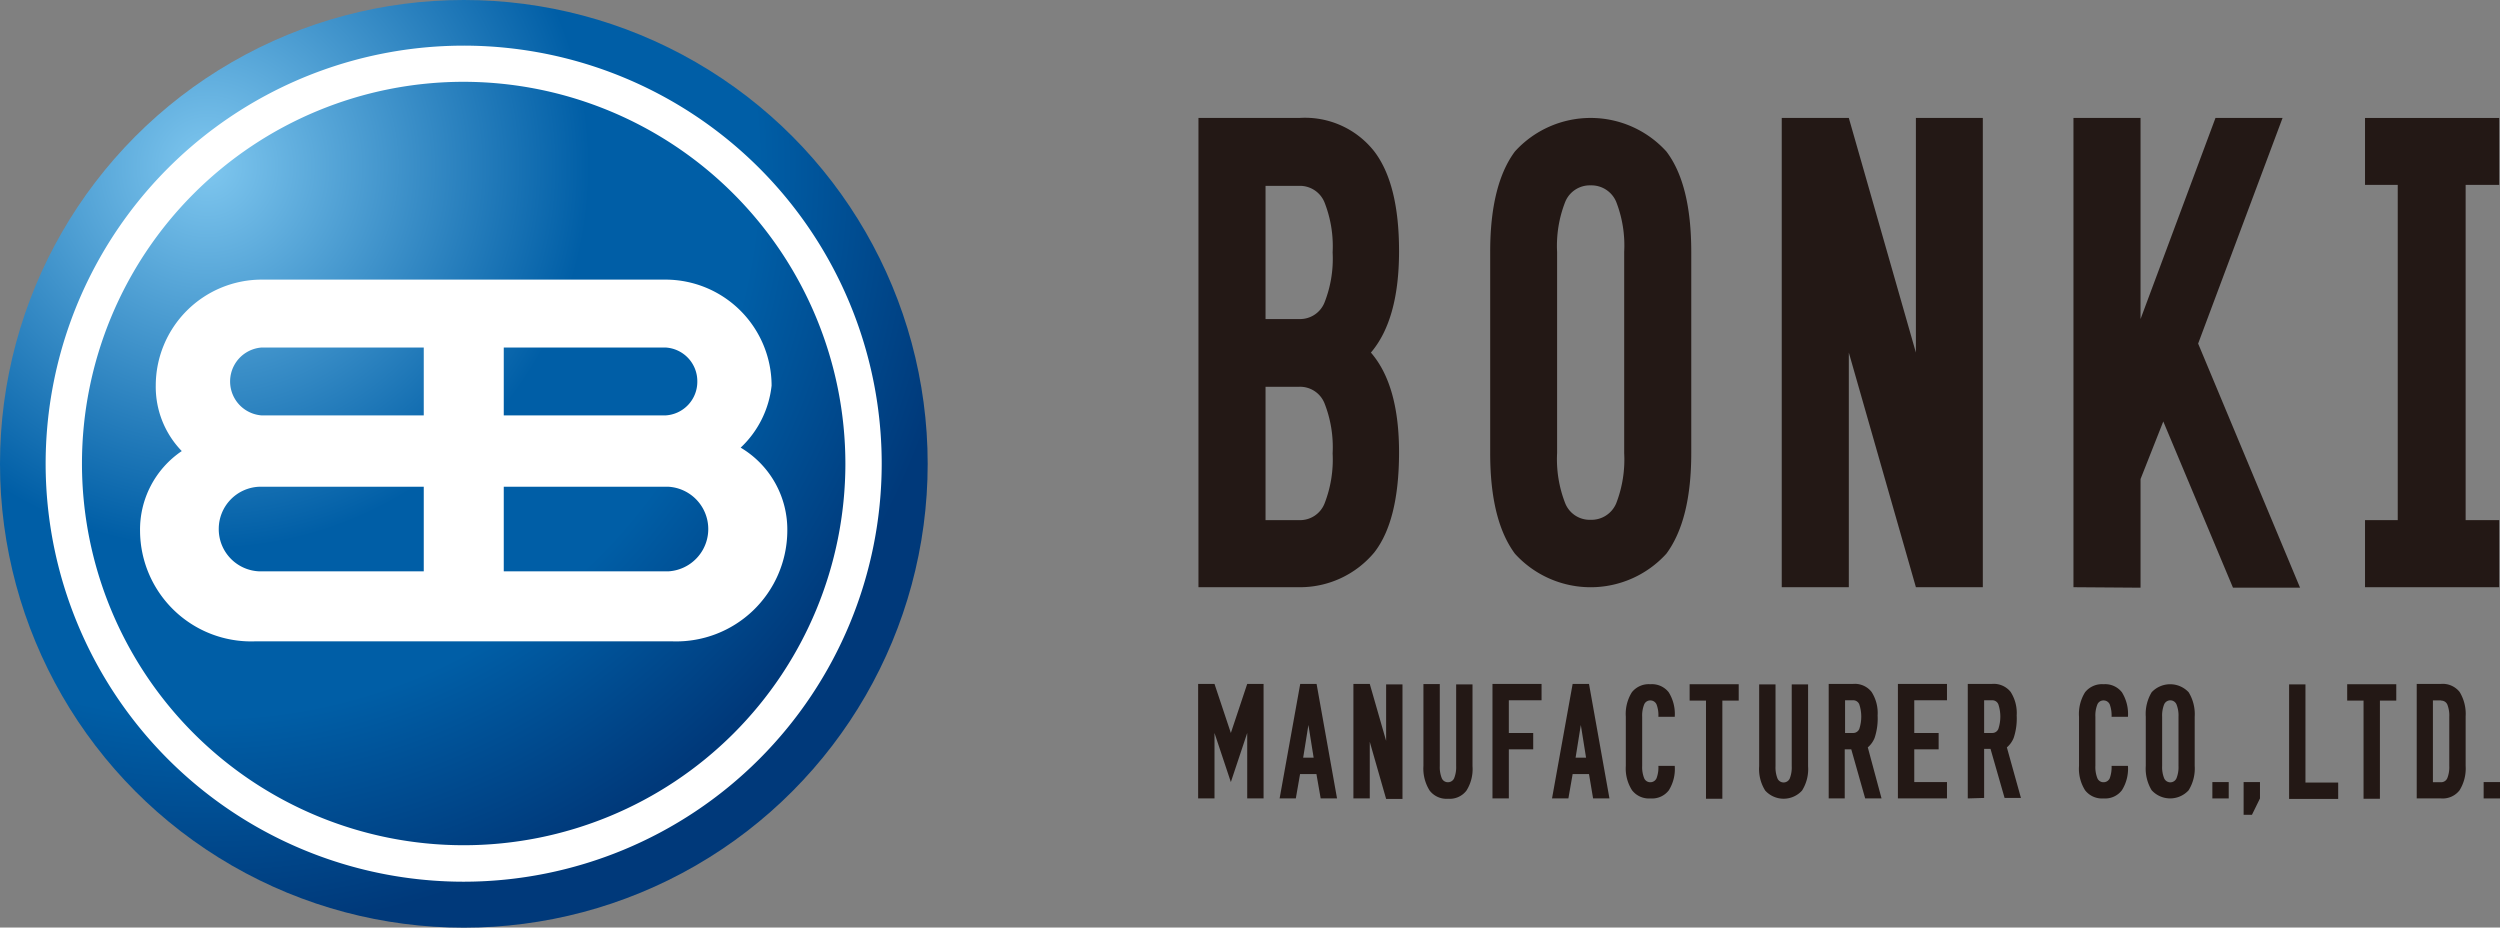 <svg xmlns="http://www.w3.org/2000/svg" xmlns:xlink="http://www.w3.org/1999/xlink" viewBox="0 0 152.8 56.69"><rect x="0" y="0" width="152.8" height="56.69" fill="#808080" stroke="none"/><defs><style>.cls-1{fill:#231815;}.cls-2{fill:url(#名称未設定グラデーション_3);}.cls-3{fill:#fff;}</style><radialGradient id="名称未設定グラデーション_3" cx="84.2" cy="-329.77" r="49.2" gradientTransform="translate(-67.31 323.46) scale(0.95)" gradientUnits="userSpaceOnUse"><stop offset="0" stop-color="#7fc7ef"/><stop offset="0.5" stop-color="#005ea6"/><stop offset="0.72" stop-color="#005ea6"/><stop offset="1" stop-color="#00397a"/></radialGradient></defs><title>logo_pc</title><g id="レイヤー_2" data-name="レイヤー 2"><g id="_01_盆木_TOP" data-name="01_盆木_TOP"><path class="cls-1" d="M73.25,35.89V7.21H79.4A5.38,5.38,0,0,1,84,9.26q1.52,2,1.51,6.14t-1.72,6.15q1.73,2,1.72,6.14T84,33.76a5.91,5.91,0,0,1-4.63,2.13Zm4.1-16.39H79.4a1.61,1.61,0,0,0,1.55-1,7.3,7.3,0,0,0,.5-3.07,7.33,7.33,0,0,0-.5-3.07,1.62,1.62,0,0,0-1.55-1H77.35Zm0,12.29H79.4a1.61,1.61,0,0,0,1.55-1,7.39,7.39,0,0,0,.5-3.08,7.33,7.33,0,0,0-.5-3.07,1.61,1.61,0,0,0-1.55-1H77.35Z"/><path class="cls-1" d="M91.08,27.69V15.4q0-4.1,1.51-6.14a6.25,6.25,0,0,1,9.26,0q1.52,2,1.52,6.14V27.69c0,2.74-.51,4.78-1.52,6.15a6.25,6.25,0,0,1-9.26,0C91.58,32.47,91.08,30.43,91.08,27.69ZM99.27,15.4a7.36,7.36,0,0,0-.49-3.07,1.64,1.64,0,0,0-1.56-1,1.62,1.62,0,0,0-1.55,1,7.33,7.33,0,0,0-.5,3.07V27.69a7.39,7.39,0,0,0,.5,3.08,1.61,1.61,0,0,0,1.55,1,1.64,1.64,0,0,0,1.56-1,7.41,7.41,0,0,0,.49-3.08Z"/><path class="cls-1" d="M108.9,35.89V7.21H113l4.1,14.34V7.21h4.09V35.89H117.1L113,21.55V35.89Z"/><path class="cls-1" d="M126.73,35.89V7.21h4.1V19.5l4.58-12.29h4.1L134.35,21l6.23,14.92h-4.1l-4.26-10.16-1.39,3.52v6.64Z"/><path class="cls-1" d="M144.55,35.89v-4.1h2V11.3h-2V7.21h8.2V11.3H150.7V31.79h2.05v4.1Z"/><path class="cls-1" d="M73.23,48.8v-7h1l1,3,1-3h1v7h-1v-4l-1,3-1-3v4Z"/><path class="cls-1" d="M78.21,48.8l1.26-7h1l1.25,7h-1l-.26-1.49h-1l-.26,1.49Zm1.44-2.49h.64l-.32-2Z"/><path class="cls-1" d="M82.72,48.8v-7h1l1,3.48V41.83h1v7h-1l-1-3.49V48.8Z"/><path class="cls-1" d="M89,41.83h1v5a2.46,2.46,0,0,1-.37,1.49,1.28,1.28,0,0,1-1.12.5,1.3,1.3,0,0,1-1.13-.5A2.53,2.53,0,0,1,87,46.81v-5h1v5a1.83,1.83,0,0,0,.12.75.4.4,0,0,0,.38.25.41.41,0,0,0,.38-.25,1.83,1.83,0,0,0,.12-.75Z"/><path class="cls-1" d="M91.22,48.8v-7h3v1h-2v2h1.49v1H92.22v3Z"/><path class="cls-1" d="M94.86,48.8l1.26-7h1l1.25,7h-1l-.25-1.49h-1l-.26,1.49Zm1.44-2.49h.64l-.32-2Z"/><path class="cls-1" d="M99.37,46.81v-3a2.5,2.5,0,0,1,.37-1.5,1.32,1.32,0,0,1,1.13-.49,1.3,1.3,0,0,1,1.12.49,2.5,2.5,0,0,1,.37,1.5h-1a1.85,1.85,0,0,0-.11-.75.41.41,0,0,0-.38-.25.4.4,0,0,0-.38.25,1.83,1.83,0,0,0-.12.75v3a1.83,1.83,0,0,0,.12.75.4.4,0,0,0,.38.25.41.41,0,0,0,.38-.25,1.85,1.85,0,0,0,.11-.75h1A2.46,2.46,0,0,1,102,48.3a1.28,1.28,0,0,1-1.12.5,1.3,1.3,0,0,1-1.13-.5A2.46,2.46,0,0,1,99.37,46.81Z"/><path class="cls-1" d="M103.27,42.82v-1h3v1h-1v6h-1v-6Z"/><path class="cls-1" d="M109.51,41.83h1v5a2.46,2.46,0,0,1-.37,1.49,1.52,1.52,0,0,1-2.25,0,2.46,2.46,0,0,1-.37-1.49v-5h1v5a1.83,1.83,0,0,0,.12.75.41.41,0,0,0,.75,0,1.83,1.83,0,0,0,.12-.75Z"/><path class="cls-1" d="M111.77,48.8v-7h1.5a1.3,1.3,0,0,1,1.12.49,2.38,2.38,0,0,1,.37,1.44,3.75,3.75,0,0,1-.18,1.36,1.47,1.47,0,0,1-.42.59L115,48.8h-1l-.85-3h-.4v3Zm1-4h.5a.4.4,0,0,0,.37-.25,2.4,2.4,0,0,0,0-1.5.4.4,0,0,0-.37-.25h-.5Z"/><path class="cls-1" d="M116,48.8v-7h3v1h-2v2h1.49v1H117v2h2v1Z"/><path class="cls-1" d="M120.27,48.8v-7h1.49a1.32,1.32,0,0,1,1.13.49,2.38,2.38,0,0,1,.37,1.44,3.75,3.75,0,0,1-.18,1.36,1.47,1.47,0,0,1-.42.59l.86,3.09h-1l-.86-3h-.39v3Zm1-4h.49a.4.4,0,0,0,.38-.25,2.4,2.4,0,0,0,0-1.5.4.4,0,0,0-.38-.25h-.49Z"/><path class="cls-1" d="M127.07,46.81v-3a2.5,2.5,0,0,1,.37-1.5,1.32,1.32,0,0,1,1.13-.49,1.3,1.3,0,0,1,1.12.49,2.5,2.5,0,0,1,.37,1.5h-1a2,2,0,0,0-.11-.75.41.41,0,0,0-.38-.25.4.4,0,0,0-.38.25,1.83,1.83,0,0,0-.12.75v3a1.83,1.83,0,0,0,.12.75.4.4,0,0,0,.38.25.41.41,0,0,0,.38-.25,2,2,0,0,0,.11-.75h1a2.46,2.46,0,0,1-.37,1.49,1.28,1.28,0,0,1-1.12.5,1.3,1.3,0,0,1-1.13-.5A2.46,2.46,0,0,1,127.07,46.81Z"/><path class="cls-1" d="M131.15,46.81v-3a2.57,2.57,0,0,1,.36-1.5,1.55,1.55,0,0,1,2.26,0,2.57,2.57,0,0,1,.37,1.5v3a2.53,2.53,0,0,1-.37,1.49,1.53,1.53,0,0,1-2.26,0A2.54,2.54,0,0,1,131.15,46.81Zm2-3a1.83,1.83,0,0,0-.12-.75.41.41,0,0,0-.76,0,1.83,1.83,0,0,0-.12.75v3a1.83,1.83,0,0,0,.12.75.41.41,0,0,0,.76,0,1.83,1.83,0,0,0,.12-.75Z"/><path class="cls-1" d="M135.22,48.8v-1h1v1Z"/><path class="cls-1" d="M137.13,49.8v-2h1v1l-.49,1Z"/><path class="cls-1" d="M139.91,41.83h1v6h2v1h-3Z"/><path class="cls-1" d="M143.46,42.82v-1h3v1h-1v6h-1v-6Z"/><path class="cls-1" d="M150.7,46.81a2.53,2.53,0,0,1-.37,1.49,1.3,1.3,0,0,1-1.13.5h-1.49v-7h1.49a1.32,1.32,0,0,1,1.13.49,2.57,2.57,0,0,1,.37,1.5Zm-1.5-4h-.5v5h.5a.41.41,0,0,0,.38-.25,1.83,1.83,0,0,0,.12-.75v-3a1.83,1.83,0,0,0-.12-.75A.41.41,0,0,0,149.2,42.82Z"/><path class="cls-1" d="M151.8,48.8v-1h1v1Z"/><circle class="cls-2" cx="28.35" cy="28.35" r="28.35"/><path class="cls-3" d="M28.35,53.89A25.55,25.55,0,1,1,53.89,28.35,25.57,25.57,0,0,1,28.35,53.89ZM28.35,5A23.33,23.33,0,1,0,51.67,28.35,23.36,23.36,0,0,0,28.35,5Z"/><path class="cls-3" d="M45.27,27.36a6.11,6.11,0,0,0,1.89-3.79,6.49,6.49,0,0,0-6.49-6.48H16a6.48,6.48,0,0,0-6.48,6.48,5.64,5.64,0,0,0,1.59,4,5.79,5.79,0,0,0-2.55,4.9,6.79,6.79,0,0,0,7,6.73H41.12a6.79,6.79,0,0,0,7-6.73A5.82,5.82,0,0,0,45.27,27.36Zm-2.65-4.05a2.06,2.06,0,0,1-1.95,2.08H30.79V21.24h9.88A2.06,2.06,0,0,1,42.62,23.31ZM16,21.24H25.9v4.15H16a2.08,2.08,0,0,1,0-4.15ZM13.37,32.33a2.58,2.58,0,0,1,2.46-2.58H25.9v5.17H15.83A2.58,2.58,0,0,1,13.37,32.33Zm27.49,2.59H30.79V29.75H40.86a2.59,2.59,0,0,1,0,5.17Z"/></g></g></svg>